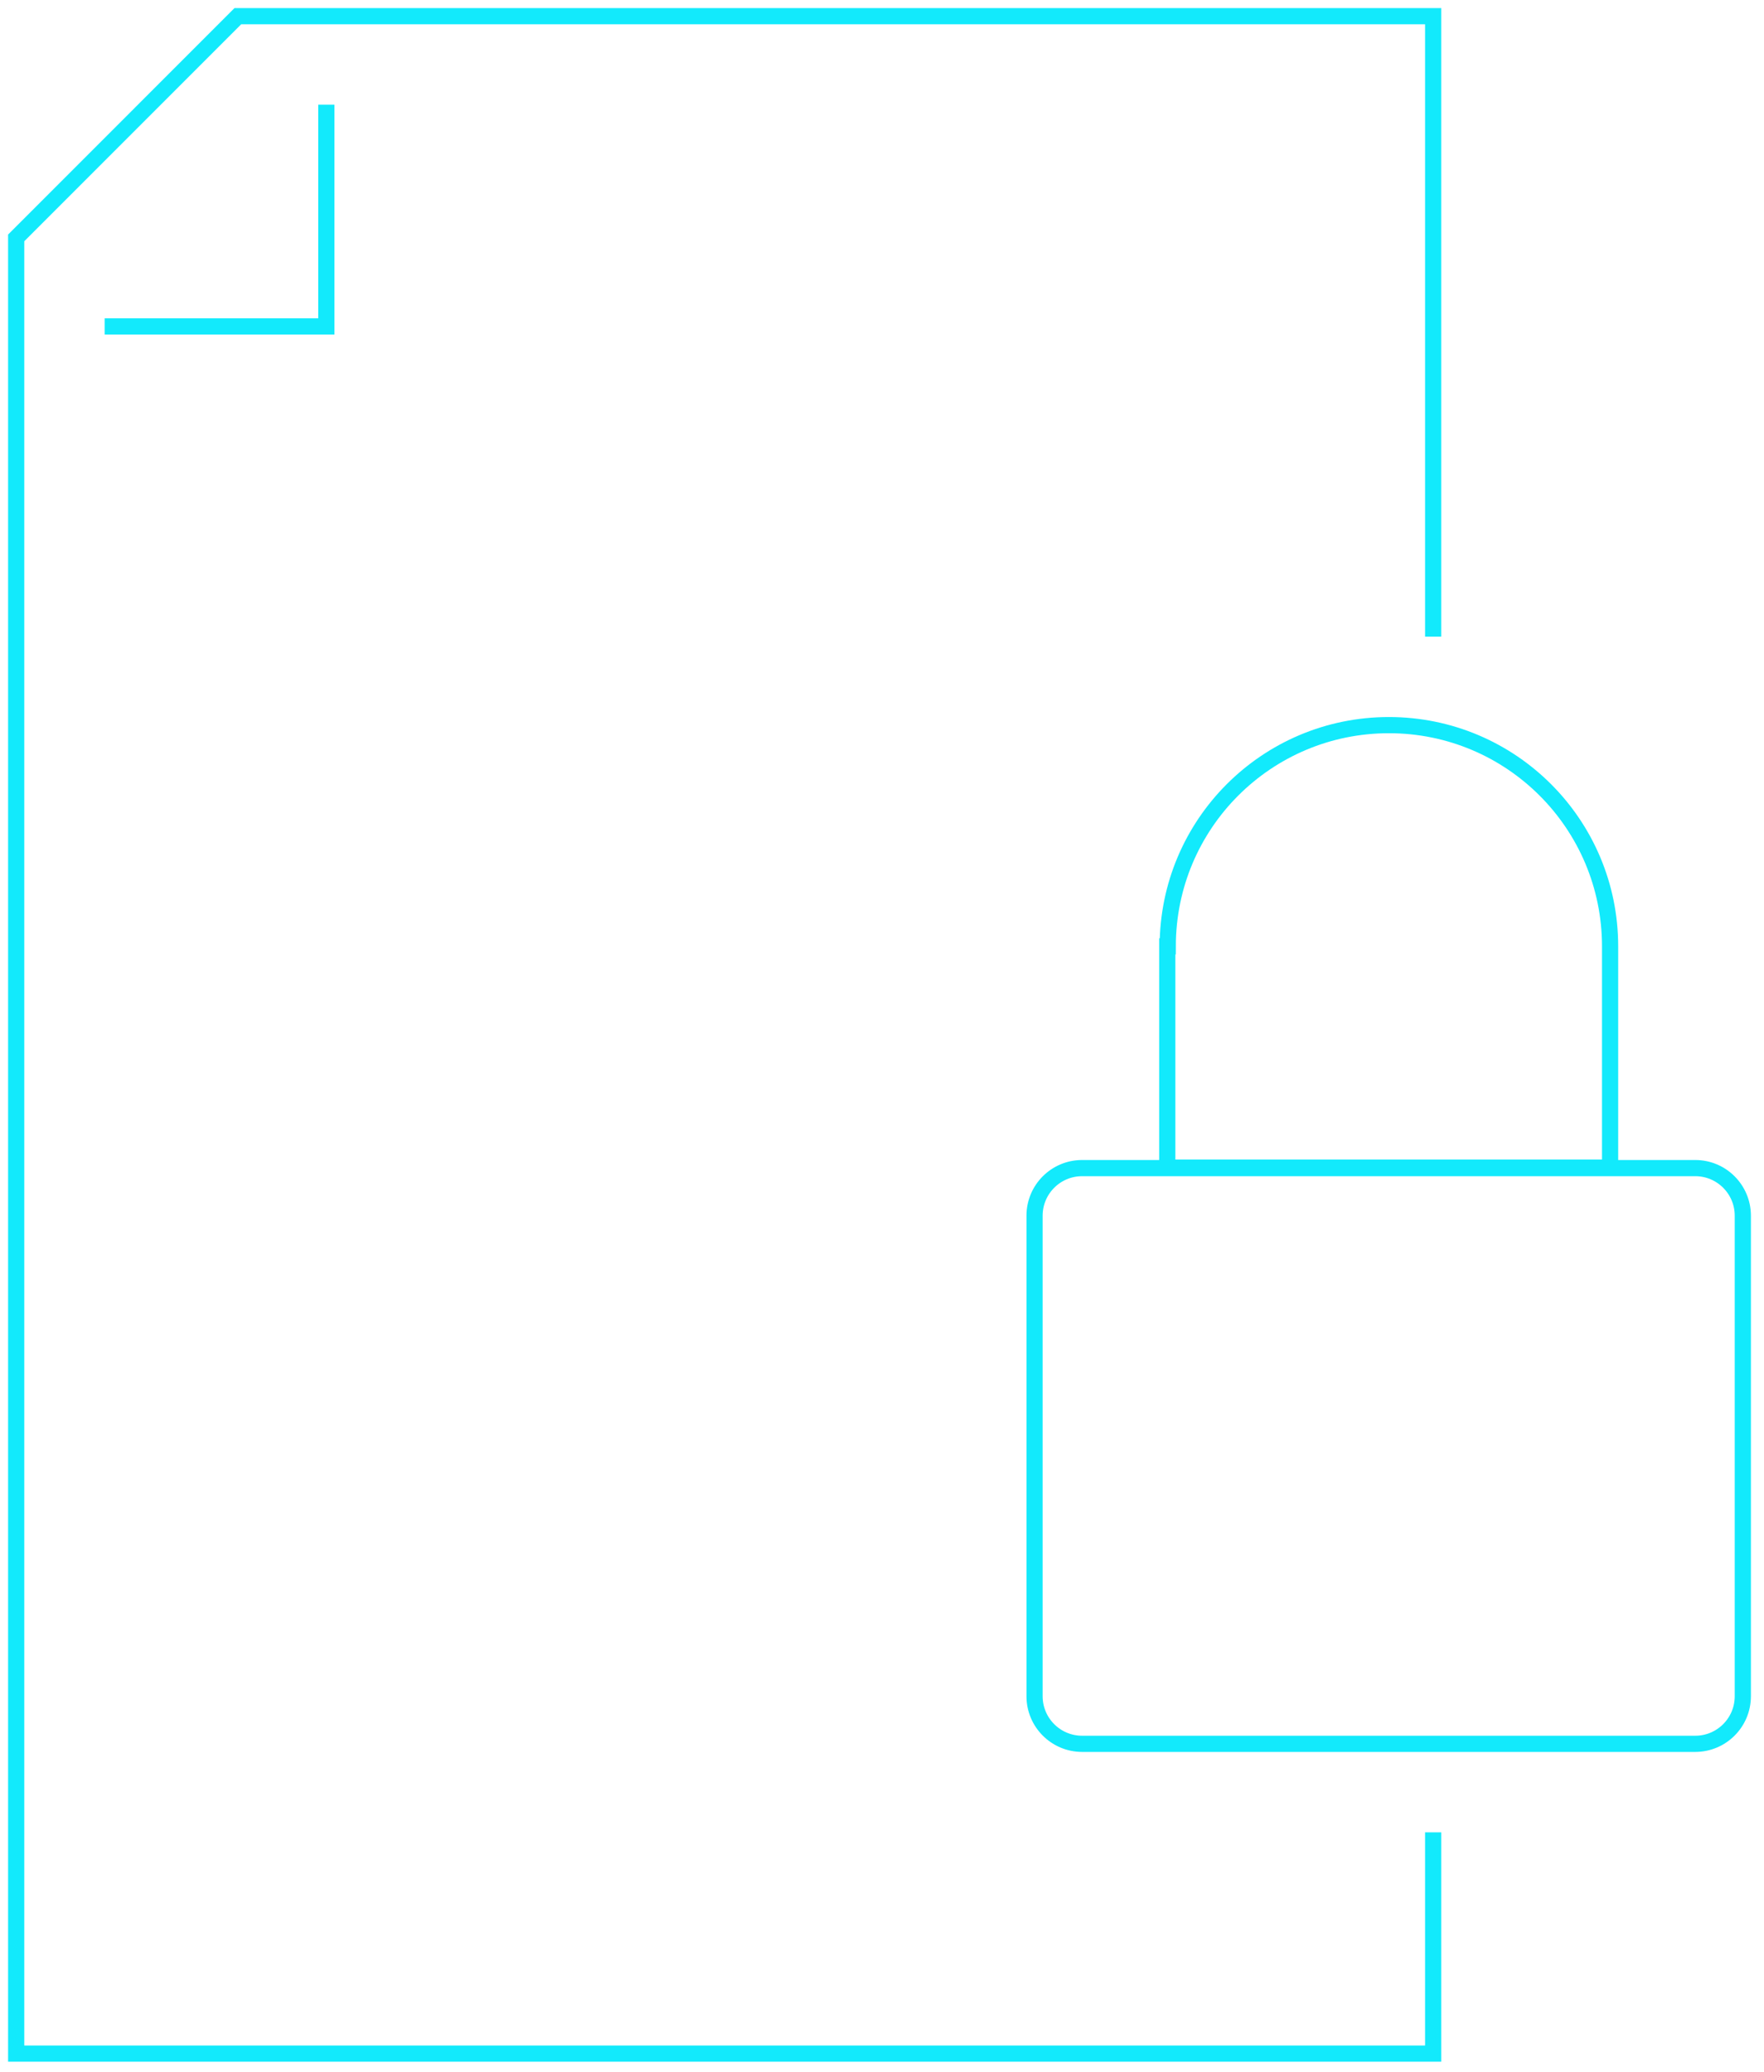 <svg width="109" height="128" viewBox="0 0 109 128" fill="none" xmlns="http://www.w3.org/2000/svg">
<path d="M104.752 72.166H66.866C65.243 72.166 63.927 73.482 63.927 75.105V104.795C63.927 106.419 65.243 107.735 66.866 107.735H104.752C106.375 107.735 107.691 106.419 107.691 104.795V75.105C107.691 73.482 106.375 72.166 104.752 72.166Z" stroke="#12EAFC" stroke-miterlimit="10"/>
<path d="M72.156 58.468C72.156 50.913 78.27 44.799 85.823 44.799C93.377 44.799 99.49 50.913 99.49 58.468V72.137H72.127V58.468H72.156Z" stroke="#12EAFC" stroke-miterlimit="10"/>
<path d="M88.557 113.203V126.872H1V14.698L14.696 1H88.557V39.332" stroke="#12EAFC" stroke-miterlimit="10"/>
<path d="M20.164 6.467V20.166H6.467" stroke="#12EAFC" stroke-miterlimit="10"/>
</svg>
